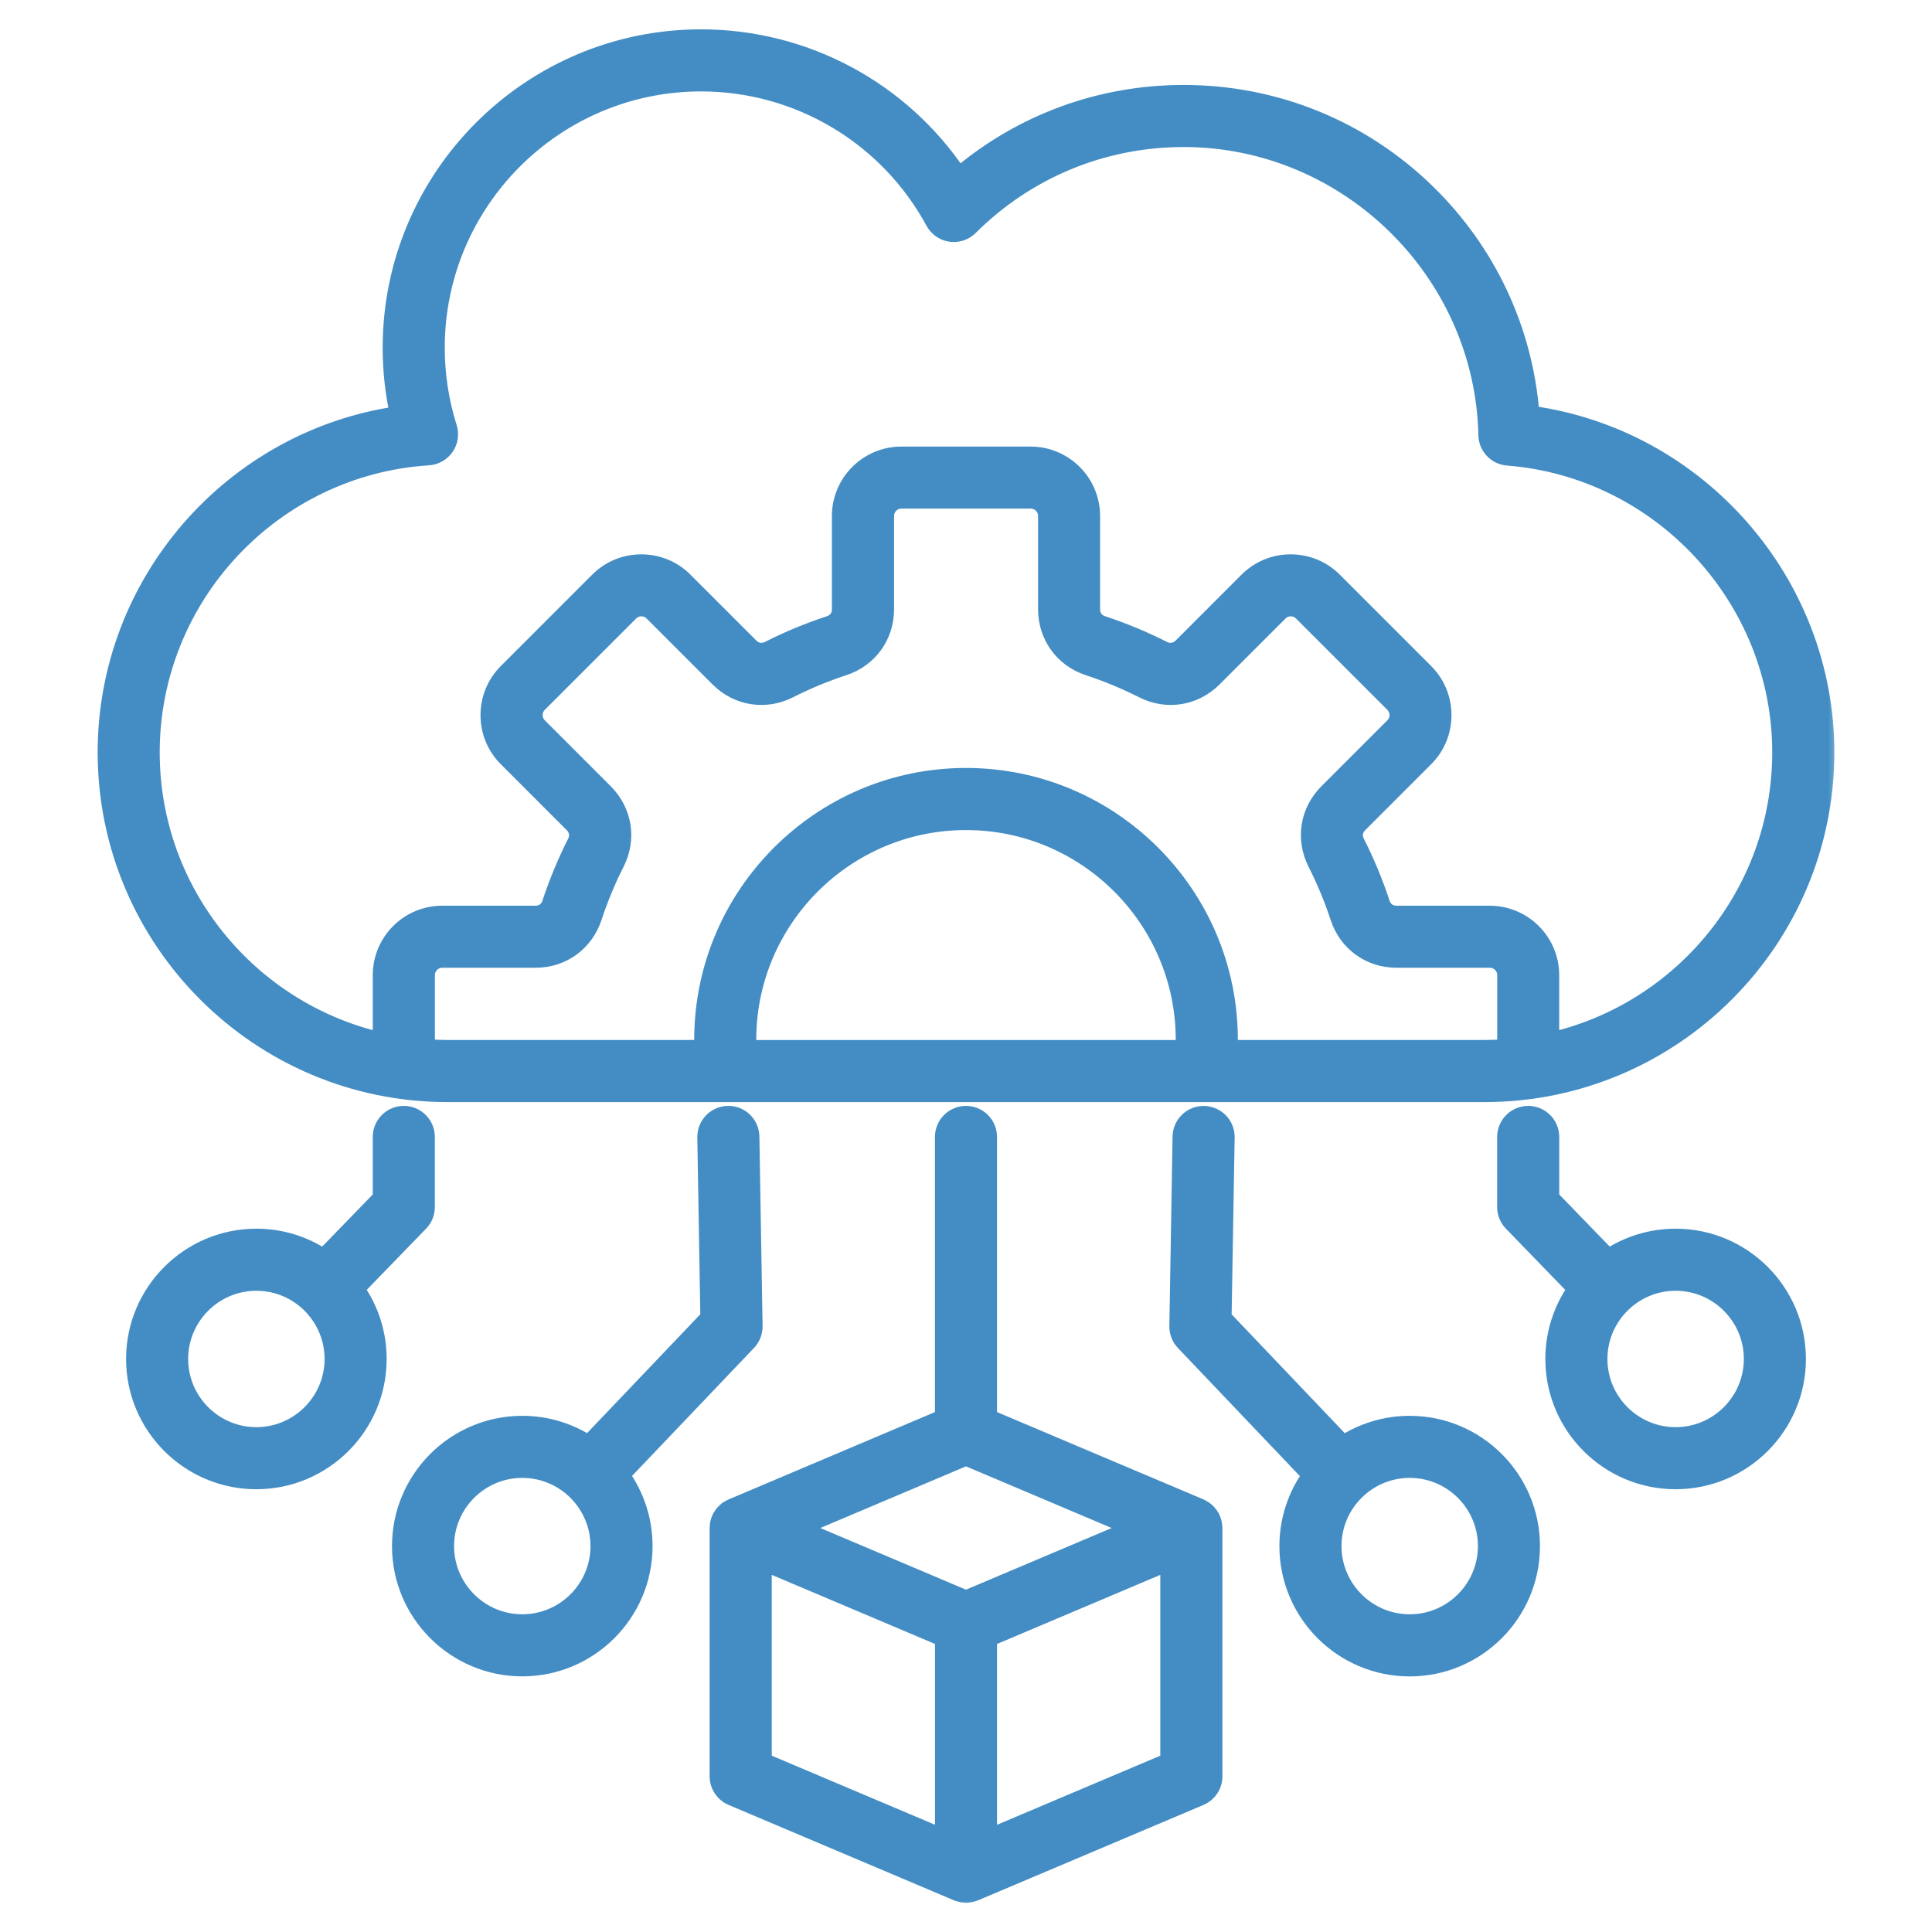 <svg width="69" height="69" viewBox="0 0 69 69" fill="none" xmlns="http://www.w3.org/2000/svg">
<mask id="path-1-outside-1_538_1819" maskUnits="userSpaceOnUse" x="2.788" y="0.348" width="63" height="68" fill="black">
<rect fill="white" x="2.788" y="0.348" width="63" height="68"/>
<path d="M15.979 39.06H53.021C59.743 39.06 65.212 33.592 65.212 26.87C65.212 20.785 60.64 15.613 54.68 14.792C54.445 11.795 53.149 9.01 50.983 6.889C48.644 4.597 45.551 3.334 42.275 3.334C39.301 3.334 36.488 4.37 34.244 6.271C32.202 3.21 28.76 1.348 25.037 1.348C18.933 1.348 13.967 6.314 13.967 12.417C13.967 13.225 14.053 14.025 14.226 14.805C8.299 15.664 3.788 20.785 3.788 26.87C3.788 33.592 9.257 39.06 15.979 39.06ZM26.709 37.136C26.709 32.84 30.203 29.345 34.5 29.345C38.796 29.345 42.291 32.841 42.291 37.136C42.291 37.238 42.288 37.341 42.284 37.445H26.716C26.712 37.341 26.709 37.238 26.709 37.136ZM43.904 37.443C43.907 37.341 43.909 37.237 43.909 37.135C43.909 31.946 39.688 27.727 34.501 27.727C29.314 27.727 25.093 31.948 25.093 37.135C25.093 37.237 25.095 37.34 25.099 37.443H15.98C15.728 37.443 15.479 37.431 15.232 37.414V34.826C15.232 34.516 15.486 34.263 15.796 34.263H19.126C20.085 34.263 20.898 33.674 21.197 32.763C21.415 32.099 21.686 31.444 22.003 30.82C22.437 29.964 22.279 28.972 21.6 28.293L19.244 25.937C19.139 25.832 19.08 25.69 19.08 25.538C19.08 25.387 19.138 25.246 19.244 25.14L22.508 21.877C22.613 21.771 22.755 21.712 22.906 21.712C23.057 21.712 23.198 21.77 23.305 21.877L25.66 24.232C26.34 24.911 27.332 25.069 28.187 24.635C28.813 24.319 29.468 24.046 30.131 23.829C31.042 23.53 31.631 22.717 31.631 21.758V18.428C31.631 18.118 31.884 17.864 32.194 17.864H36.811C37.121 17.864 37.374 18.116 37.374 18.428V21.758C37.374 22.717 37.963 23.53 38.874 23.829C39.539 24.048 40.192 24.319 40.818 24.635C41.673 25.069 42.665 24.91 43.344 24.232L45.7 21.877C45.92 21.657 46.277 21.657 46.497 21.877L49.761 25.14C49.866 25.246 49.925 25.387 49.925 25.538C49.925 25.689 49.867 25.831 49.761 25.937L47.405 28.293C46.726 28.972 46.568 29.964 47.002 30.82C47.319 31.445 47.591 32.1 47.808 32.763C48.107 33.674 48.92 34.263 49.879 34.263H53.209C53.519 34.263 53.773 34.515 53.773 34.826V37.414C53.525 37.431 53.277 37.443 53.025 37.443H43.904ZM15.303 16.319C15.55 16.303 15.778 16.173 15.918 15.968C16.058 15.764 16.098 15.505 16.022 15.268C15.731 14.348 15.584 13.389 15.584 12.417C15.584 7.205 19.825 2.965 25.037 2.965C28.509 2.965 31.697 4.864 33.353 7.92C33.474 8.144 33.694 8.298 33.947 8.335C34.201 8.372 34.454 8.288 34.635 8.107C36.678 6.073 39.392 4.951 42.276 4.951C48.118 4.951 52.974 9.702 53.099 15.54C53.108 15.955 53.43 16.296 53.844 16.328C59.312 16.754 63.594 21.385 63.594 26.87C63.594 31.887 60.081 36.096 55.386 37.174V34.828C55.386 33.625 54.407 32.647 53.205 32.647H49.877C49.622 32.647 49.421 32.503 49.342 32.26C49.098 31.519 48.796 30.789 48.441 30.09C48.325 29.863 48.364 29.619 48.545 29.438L50.901 27.082C51.312 26.672 51.538 26.124 51.538 25.541C51.538 24.957 51.312 24.41 50.901 23.999L47.637 20.735C46.786 19.885 45.404 19.885 44.553 20.735L42.198 23.091C42.02 23.269 41.769 23.309 41.545 23.195C40.847 22.841 40.117 22.538 39.376 22.294C39.133 22.215 38.989 22.014 38.989 21.759V18.429C38.989 17.227 38.011 16.249 36.808 16.249H32.191C30.989 16.249 30.011 17.227 30.011 18.429V21.759C30.011 22.014 29.865 22.215 29.624 22.294C28.883 22.538 28.152 22.84 27.454 23.195C27.229 23.309 26.98 23.269 26.802 23.091L24.446 20.735C24.035 20.324 23.488 20.098 22.905 20.098C22.321 20.098 21.774 20.324 21.363 20.735L18.099 23.999C17.688 24.41 17.461 24.957 17.461 25.541C17.461 26.124 17.688 26.672 18.099 27.082L20.454 29.438C20.635 29.619 20.674 29.863 20.558 30.09C20.205 30.789 19.902 31.518 19.658 32.26C19.579 32.503 19.378 32.647 19.123 32.647H15.793C14.591 32.647 13.613 33.625 13.613 34.828V37.174C8.917 36.096 5.404 31.887 5.404 26.87C5.405 21.308 9.753 16.673 15.303 16.319ZM26.712 47.933C26.859 47.78 26.938 47.574 26.935 47.362L26.821 40.591C26.813 40.145 26.445 39.785 25.999 39.796C25.553 39.804 25.197 40.172 25.204 40.618L25.313 47.057L21.017 51.565C20.335 51.123 19.523 50.865 18.653 50.865C16.253 50.865 14.3 52.817 14.3 55.218C14.3 57.618 16.253 59.57 18.653 59.57C21.053 59.57 23.006 57.618 23.006 55.218C23.006 54.272 22.701 53.395 22.188 52.681L26.712 47.933ZM18.653 57.953C17.145 57.953 15.917 56.725 15.917 55.218C15.917 53.709 17.145 52.482 18.653 52.482C20.161 52.482 21.389 53.709 21.389 55.218C21.389 56.725 20.161 57.953 18.653 57.953ZM15.002 43.672C15.149 43.521 15.23 43.319 15.23 43.109V40.605C15.23 40.159 14.867 39.796 14.421 39.796C13.975 39.796 13.613 40.159 13.613 40.605V42.781L11.553 44.904C10.866 44.448 10.041 44.182 9.156 44.182C6.756 44.182 4.803 46.134 4.803 48.535C4.803 50.935 6.756 52.887 9.156 52.887C11.556 52.887 13.509 50.935 13.509 48.535C13.509 47.603 13.214 46.739 12.714 46.031L15.002 43.672ZM9.156 51.27C7.648 51.27 6.42 50.042 6.42 48.535C6.42 47.026 7.648 45.799 9.156 45.799C10.664 45.799 11.892 47.026 11.892 48.535C11.892 50.042 10.664 51.27 9.156 51.27ZM59.844 44.182C58.957 44.182 58.132 44.448 57.444 44.905L55.387 42.781V40.605C55.387 40.159 55.025 39.796 54.579 39.796C54.133 39.796 53.77 40.159 53.77 40.605V43.11C53.77 43.32 53.852 43.523 53.998 43.672L56.285 46.033C55.786 46.742 55.491 47.605 55.491 48.535C55.491 50.935 57.444 52.887 59.844 52.887C62.244 52.887 64.197 50.935 64.197 48.535C64.197 46.134 62.244 44.182 59.844 44.182ZM59.844 51.27C58.336 51.27 57.108 50.042 57.108 48.535C57.108 47.026 58.336 45.799 59.844 45.799C61.352 45.799 62.58 47.026 62.58 48.535C62.58 50.042 61.352 51.27 59.844 51.27ZM50.347 50.865C49.475 50.865 48.661 51.123 47.979 51.568L43.685 47.059L43.795 40.62C43.803 40.174 43.447 39.806 42.999 39.798C42.994 39.798 42.99 39.798 42.986 39.798C42.545 39.798 42.185 40.151 42.177 40.593L42.063 47.363C42.059 47.576 42.14 47.781 42.285 47.935L46.809 52.687C46.296 53.401 45.993 54.276 45.993 55.219C45.993 57.619 47.945 59.572 50.346 59.572C52.746 59.572 54.699 57.619 54.699 55.219C54.699 52.819 52.747 50.865 50.347 50.865ZM50.347 57.953C48.839 57.953 47.611 56.725 47.611 55.218C47.611 53.709 48.839 52.482 50.347 52.482C51.855 52.482 53.083 53.709 53.083 55.218C53.083 56.725 51.856 57.953 50.347 57.953ZM43.35 54.479C43.349 54.471 43.347 54.464 43.347 54.456C43.344 54.433 43.339 54.41 43.335 54.389C43.332 54.379 43.331 54.371 43.328 54.362C43.322 54.339 43.315 54.317 43.307 54.294C43.304 54.288 43.303 54.281 43.3 54.274C43.289 54.246 43.276 54.219 43.262 54.192C43.26 54.187 43.257 54.181 43.253 54.177C43.241 54.156 43.229 54.135 43.214 54.115C43.208 54.108 43.203 54.1 43.198 54.094C43.184 54.075 43.169 54.057 43.154 54.04C43.149 54.033 43.144 54.028 43.138 54.021C43.119 54.001 43.099 53.98 43.078 53.962C43.076 53.96 43.075 53.959 43.072 53.956C43.048 53.936 43.024 53.917 42.997 53.9C42.995 53.898 42.994 53.897 42.993 53.897C42.987 53.894 42.982 53.891 42.978 53.889C42.958 53.877 42.939 53.864 42.917 53.854C42.908 53.848 42.898 53.844 42.888 53.839C42.878 53.835 42.87 53.829 42.861 53.825L35.308 50.63V40.605C35.308 40.159 34.946 39.796 34.5 39.796C34.054 39.796 33.691 40.159 33.691 40.605V50.63L26.138 53.828C26.128 53.832 26.119 53.837 26.111 53.842C26.101 53.846 26.092 53.851 26.082 53.855C26.061 53.866 26.041 53.878 26.022 53.89C26.016 53.893 26.012 53.895 26.007 53.898C26.006 53.9 26.004 53.901 26.003 53.901C25.976 53.918 25.952 53.937 25.927 53.958C25.926 53.959 25.925 53.96 25.922 53.963C25.9 53.982 25.88 54.002 25.861 54.022C25.856 54.028 25.851 54.034 25.845 54.041C25.83 54.059 25.816 54.076 25.802 54.095C25.797 54.102 25.791 54.11 25.786 54.117C25.772 54.137 25.759 54.158 25.747 54.178C25.744 54.184 25.74 54.188 25.737 54.193C25.724 54.22 25.71 54.247 25.7 54.276C25.697 54.282 25.696 54.289 25.693 54.296C25.685 54.317 25.678 54.34 25.671 54.363C25.669 54.373 25.667 54.381 25.665 54.39C25.659 54.413 25.655 54.434 25.652 54.457C25.651 54.465 25.65 54.472 25.65 54.48C25.646 54.513 25.644 54.545 25.644 54.579V63.44C25.644 63.764 25.838 64.058 26.138 64.185L34.186 67.592C34.213 67.603 34.24 67.612 34.267 67.621C34.271 67.623 34.275 67.624 34.28 67.624C34.31 67.632 34.34 67.639 34.37 67.644C34.38 67.646 34.388 67.647 34.397 67.648C34.432 67.652 34.466 67.656 34.501 67.656C34.536 67.656 34.57 67.654 34.605 67.648C34.614 67.647 34.624 67.646 34.632 67.644C34.661 67.639 34.693 67.633 34.722 67.624C34.726 67.623 34.732 67.621 34.736 67.621C34.763 67.613 34.79 67.604 34.816 67.592L42.865 64.185C43.164 64.058 43.358 63.764 43.358 63.44V54.579C43.357 54.544 43.354 54.511 43.35 54.479ZM34.5 57.1L28.527 54.572L34.5 52.044L40.473 54.572L34.5 57.1ZM27.262 55.792L33.693 58.514V65.623L27.262 62.901V55.792ZM41.739 62.902L35.308 65.624V58.515L41.739 55.793V62.902Z"/>
</mask>
<path d="M15.979 39.06H53.021C59.743 39.06 65.212 33.592 65.212 26.87C65.212 20.785 60.64 15.613 54.68 14.792C54.445 11.795 53.149 9.01 50.983 6.889C48.644 4.597 45.551 3.334 42.275 3.334C39.301 3.334 36.488 4.37 34.244 6.271C32.202 3.21 28.76 1.348 25.037 1.348C18.933 1.348 13.967 6.314 13.967 12.417C13.967 13.225 14.053 14.025 14.226 14.805C8.299 15.664 3.788 20.785 3.788 26.87C3.788 33.592 9.257 39.06 15.979 39.06ZM26.709 37.136C26.709 32.84 30.203 29.345 34.5 29.345C38.796 29.345 42.291 32.841 42.291 37.136C42.291 37.238 42.288 37.341 42.284 37.445H26.716C26.712 37.341 26.709 37.238 26.709 37.136ZM43.904 37.443C43.907 37.341 43.909 37.237 43.909 37.135C43.909 31.946 39.688 27.727 34.501 27.727C29.314 27.727 25.093 31.948 25.093 37.135C25.093 37.237 25.095 37.34 25.099 37.443H15.98C15.728 37.443 15.479 37.431 15.232 37.414V34.826C15.232 34.516 15.486 34.263 15.796 34.263H19.126C20.085 34.263 20.898 33.674 21.197 32.763C21.415 32.099 21.686 31.444 22.003 30.82C22.437 29.964 22.279 28.972 21.6 28.293L19.244 25.937C19.139 25.832 19.08 25.69 19.08 25.538C19.08 25.387 19.138 25.246 19.244 25.14L22.508 21.877C22.613 21.771 22.755 21.712 22.906 21.712C23.057 21.712 23.198 21.77 23.305 21.877L25.66 24.232C26.34 24.911 27.332 25.069 28.187 24.635C28.813 24.319 29.468 24.046 30.131 23.829C31.042 23.53 31.631 22.717 31.631 21.758V18.428C31.631 18.118 31.884 17.864 32.194 17.864H36.811C37.121 17.864 37.374 18.116 37.374 18.428V21.758C37.374 22.717 37.963 23.53 38.874 23.829C39.539 24.048 40.192 24.319 40.818 24.635C41.673 25.069 42.665 24.91 43.344 24.232L45.7 21.877C45.92 21.657 46.277 21.657 46.497 21.877L49.761 25.14C49.866 25.246 49.925 25.387 49.925 25.538C49.925 25.689 49.867 25.831 49.761 25.937L47.405 28.293C46.726 28.972 46.568 29.964 47.002 30.82C47.319 31.445 47.591 32.1 47.808 32.763C48.107 33.674 48.92 34.263 49.879 34.263H53.209C53.519 34.263 53.773 34.515 53.773 34.826V37.414C53.525 37.431 53.277 37.443 53.025 37.443H43.904ZM15.303 16.319C15.55 16.303 15.778 16.173 15.918 15.968C16.058 15.764 16.098 15.505 16.022 15.268C15.731 14.348 15.584 13.389 15.584 12.417C15.584 7.205 19.825 2.965 25.037 2.965C28.509 2.965 31.697 4.864 33.353 7.92C33.474 8.144 33.694 8.298 33.947 8.335C34.201 8.372 34.454 8.288 34.635 8.107C36.678 6.073 39.392 4.951 42.276 4.951C48.118 4.951 52.974 9.702 53.099 15.54C53.108 15.955 53.43 16.296 53.844 16.328C59.312 16.754 63.594 21.385 63.594 26.87C63.594 31.887 60.081 36.096 55.386 37.174V34.828C55.386 33.625 54.407 32.647 53.205 32.647H49.877C49.622 32.647 49.421 32.503 49.342 32.26C49.098 31.519 48.796 30.789 48.441 30.09C48.325 29.863 48.364 29.619 48.545 29.438L50.901 27.082C51.312 26.672 51.538 26.124 51.538 25.541C51.538 24.957 51.312 24.41 50.901 23.999L47.637 20.735C46.786 19.885 45.404 19.885 44.553 20.735L42.198 23.091C42.02 23.269 41.769 23.309 41.545 23.195C40.847 22.841 40.117 22.538 39.376 22.294C39.133 22.215 38.989 22.014 38.989 21.759V18.429C38.989 17.227 38.011 16.249 36.808 16.249H32.191C30.989 16.249 30.011 17.227 30.011 18.429V21.759C30.011 22.014 29.865 22.215 29.624 22.294C28.883 22.538 28.152 22.84 27.454 23.195C27.229 23.309 26.98 23.269 26.802 23.091L24.446 20.735C24.035 20.324 23.488 20.098 22.905 20.098C22.321 20.098 21.774 20.324 21.363 20.735L18.099 23.999C17.688 24.41 17.461 24.957 17.461 25.541C17.461 26.124 17.688 26.672 18.099 27.082L20.454 29.438C20.635 29.619 20.674 29.863 20.558 30.09C20.205 30.789 19.902 31.518 19.658 32.26C19.579 32.503 19.378 32.647 19.123 32.647H15.793C14.591 32.647 13.613 33.625 13.613 34.828V37.174C8.917 36.096 5.404 31.887 5.404 26.87C5.405 21.308 9.753 16.673 15.303 16.319ZM26.712 47.933C26.859 47.78 26.938 47.574 26.935 47.362L26.821 40.591C26.813 40.145 26.445 39.785 25.999 39.796C25.553 39.804 25.197 40.172 25.204 40.618L25.313 47.057L21.017 51.565C20.335 51.123 19.523 50.865 18.653 50.865C16.253 50.865 14.3 52.817 14.3 55.218C14.3 57.618 16.253 59.57 18.653 59.57C21.053 59.57 23.006 57.618 23.006 55.218C23.006 54.272 22.701 53.395 22.188 52.681L26.712 47.933ZM18.653 57.953C17.145 57.953 15.917 56.725 15.917 55.218C15.917 53.709 17.145 52.482 18.653 52.482C20.161 52.482 21.389 53.709 21.389 55.218C21.389 56.725 20.161 57.953 18.653 57.953ZM15.002 43.672C15.149 43.521 15.23 43.319 15.23 43.109V40.605C15.23 40.159 14.867 39.796 14.421 39.796C13.975 39.796 13.613 40.159 13.613 40.605V42.781L11.553 44.904C10.866 44.448 10.041 44.182 9.156 44.182C6.756 44.182 4.803 46.134 4.803 48.535C4.803 50.935 6.756 52.887 9.156 52.887C11.556 52.887 13.509 50.935 13.509 48.535C13.509 47.603 13.214 46.739 12.714 46.031L15.002 43.672ZM9.156 51.27C7.648 51.27 6.42 50.042 6.42 48.535C6.42 47.026 7.648 45.799 9.156 45.799C10.664 45.799 11.892 47.026 11.892 48.535C11.892 50.042 10.664 51.27 9.156 51.27ZM59.844 44.182C58.957 44.182 58.132 44.448 57.444 44.905L55.387 42.781V40.605C55.387 40.159 55.025 39.796 54.579 39.796C54.133 39.796 53.77 40.159 53.77 40.605V43.11C53.77 43.32 53.852 43.523 53.998 43.672L56.285 46.033C55.786 46.742 55.491 47.605 55.491 48.535C55.491 50.935 57.444 52.887 59.844 52.887C62.244 52.887 64.197 50.935 64.197 48.535C64.197 46.134 62.244 44.182 59.844 44.182ZM59.844 51.27C58.336 51.27 57.108 50.042 57.108 48.535C57.108 47.026 58.336 45.799 59.844 45.799C61.352 45.799 62.58 47.026 62.58 48.535C62.58 50.042 61.352 51.27 59.844 51.27ZM50.347 50.865C49.475 50.865 48.661 51.123 47.979 51.568L43.685 47.059L43.795 40.62C43.803 40.174 43.447 39.806 42.999 39.798C42.994 39.798 42.99 39.798 42.986 39.798C42.545 39.798 42.185 40.151 42.177 40.593L42.063 47.363C42.059 47.576 42.14 47.781 42.285 47.935L46.809 52.687C46.296 53.401 45.993 54.276 45.993 55.219C45.993 57.619 47.945 59.572 50.346 59.572C52.746 59.572 54.699 57.619 54.699 55.219C54.699 52.819 52.747 50.865 50.347 50.865ZM50.347 57.953C48.839 57.953 47.611 56.725 47.611 55.218C47.611 53.709 48.839 52.482 50.347 52.482C51.855 52.482 53.083 53.709 53.083 55.218C53.083 56.725 51.856 57.953 50.347 57.953ZM43.35 54.479C43.349 54.471 43.347 54.464 43.347 54.456C43.344 54.433 43.339 54.41 43.335 54.389C43.332 54.379 43.331 54.371 43.328 54.362C43.322 54.339 43.315 54.317 43.307 54.294C43.304 54.288 43.303 54.281 43.3 54.274C43.289 54.246 43.276 54.219 43.262 54.192C43.26 54.187 43.257 54.181 43.253 54.177C43.241 54.156 43.229 54.135 43.214 54.115C43.208 54.108 43.203 54.1 43.198 54.094C43.184 54.075 43.169 54.057 43.154 54.04C43.149 54.033 43.144 54.028 43.138 54.021C43.119 54.001 43.099 53.98 43.078 53.962C43.076 53.96 43.075 53.959 43.072 53.956C43.048 53.936 43.024 53.917 42.997 53.9C42.995 53.898 42.994 53.897 42.993 53.897C42.987 53.894 42.982 53.891 42.978 53.889C42.958 53.877 42.939 53.864 42.917 53.854C42.908 53.848 42.898 53.844 42.888 53.839C42.878 53.835 42.87 53.829 42.861 53.825L35.308 50.63V40.605C35.308 40.159 34.946 39.796 34.5 39.796C34.054 39.796 33.691 40.159 33.691 40.605V50.63L26.138 53.828C26.128 53.832 26.119 53.837 26.111 53.842C26.101 53.846 26.092 53.851 26.082 53.855C26.061 53.866 26.041 53.878 26.022 53.89C26.016 53.893 26.012 53.895 26.007 53.898C26.006 53.9 26.004 53.901 26.003 53.901C25.976 53.918 25.952 53.937 25.927 53.958C25.926 53.959 25.925 53.96 25.922 53.963C25.9 53.982 25.88 54.002 25.861 54.022C25.856 54.028 25.851 54.034 25.845 54.041C25.83 54.059 25.816 54.076 25.802 54.095C25.797 54.102 25.791 54.11 25.786 54.117C25.772 54.137 25.759 54.158 25.747 54.178C25.744 54.184 25.74 54.188 25.737 54.193C25.724 54.22 25.71 54.247 25.7 54.276C25.697 54.282 25.696 54.289 25.693 54.296C25.685 54.317 25.678 54.34 25.671 54.363C25.669 54.373 25.667 54.381 25.665 54.39C25.659 54.413 25.655 54.434 25.652 54.457C25.651 54.465 25.65 54.472 25.65 54.48C25.646 54.513 25.644 54.545 25.644 54.579V63.44C25.644 63.764 25.838 64.058 26.138 64.185L34.186 67.592C34.213 67.603 34.24 67.612 34.267 67.621C34.271 67.623 34.275 67.624 34.28 67.624C34.31 67.632 34.34 67.639 34.37 67.644C34.38 67.646 34.388 67.647 34.397 67.648C34.432 67.652 34.466 67.656 34.501 67.656C34.536 67.656 34.57 67.654 34.605 67.648C34.614 67.647 34.624 67.646 34.632 67.644C34.661 67.639 34.693 67.633 34.722 67.624C34.726 67.623 34.732 67.621 34.736 67.621C34.763 67.613 34.79 67.604 34.816 67.592L42.865 64.185C43.164 64.058 43.358 63.764 43.358 63.44V54.579C43.357 54.544 43.354 54.511 43.35 54.479ZM34.5 57.1L28.527 54.572L34.5 52.044L40.473 54.572L34.5 57.1ZM27.262 55.792L33.693 58.514V65.623L27.262 62.901V55.792ZM41.739 62.902L35.308 65.624V58.515L41.739 55.793V62.902Z" fill="#438DC4"/>
<path d="M15.979 39.06H53.021C59.743 39.06 65.212 33.592 65.212 26.87C65.212 20.785 60.64 15.613 54.68 14.792C54.445 11.795 53.149 9.01 50.983 6.889C48.644 4.597 45.551 3.334 42.275 3.334C39.301 3.334 36.488 4.37 34.244 6.271C32.202 3.21 28.76 1.348 25.037 1.348C18.933 1.348 13.967 6.314 13.967 12.417C13.967 13.225 14.053 14.025 14.226 14.805C8.299 15.664 3.788 20.785 3.788 26.87C3.788 33.592 9.257 39.06 15.979 39.06ZM26.709 37.136C26.709 32.84 30.203 29.345 34.5 29.345C38.796 29.345 42.291 32.841 42.291 37.136C42.291 37.238 42.288 37.341 42.284 37.445H26.716C26.712 37.341 26.709 37.238 26.709 37.136ZM43.904 37.443C43.907 37.341 43.909 37.237 43.909 37.135C43.909 31.946 39.688 27.727 34.501 27.727C29.314 27.727 25.093 31.948 25.093 37.135C25.093 37.237 25.095 37.34 25.099 37.443H15.98C15.728 37.443 15.479 37.431 15.232 37.414V34.826C15.232 34.516 15.486 34.263 15.796 34.263H19.126C20.085 34.263 20.898 33.674 21.197 32.763C21.415 32.099 21.686 31.444 22.003 30.82C22.437 29.964 22.279 28.972 21.6 28.293L19.244 25.937C19.139 25.832 19.08 25.69 19.08 25.538C19.08 25.387 19.138 25.246 19.244 25.14L22.508 21.877C22.613 21.771 22.755 21.712 22.906 21.712C23.057 21.712 23.198 21.77 23.305 21.877L25.66 24.232C26.34 24.911 27.332 25.069 28.187 24.635C28.813 24.319 29.468 24.046 30.131 23.829C31.042 23.53 31.631 22.717 31.631 21.758V18.428C31.631 18.118 31.884 17.864 32.194 17.864H36.811C37.121 17.864 37.374 18.116 37.374 18.428V21.758C37.374 22.717 37.963 23.53 38.874 23.829C39.539 24.048 40.192 24.319 40.818 24.635C41.673 25.069 42.665 24.91 43.344 24.232L45.7 21.877C45.92 21.657 46.277 21.657 46.497 21.877L49.761 25.14C49.866 25.246 49.925 25.387 49.925 25.538C49.925 25.689 49.867 25.831 49.761 25.937L47.405 28.293C46.726 28.972 46.568 29.964 47.002 30.82C47.319 31.445 47.591 32.1 47.808 32.763C48.107 33.674 48.92 34.263 49.879 34.263H53.209C53.519 34.263 53.773 34.515 53.773 34.826V37.414C53.525 37.431 53.277 37.443 53.025 37.443H43.904ZM15.303 16.319C15.55 16.303 15.778 16.173 15.918 15.968C16.058 15.764 16.098 15.505 16.022 15.268C15.731 14.348 15.584 13.389 15.584 12.417C15.584 7.205 19.825 2.965 25.037 2.965C28.509 2.965 31.697 4.864 33.353 7.92C33.474 8.144 33.694 8.298 33.947 8.335C34.201 8.372 34.454 8.288 34.635 8.107C36.678 6.073 39.392 4.951 42.276 4.951C48.118 4.951 52.974 9.702 53.099 15.54C53.108 15.955 53.43 16.296 53.844 16.328C59.312 16.754 63.594 21.385 63.594 26.87C63.594 31.887 60.081 36.096 55.386 37.174V34.828C55.386 33.625 54.407 32.647 53.205 32.647H49.877C49.622 32.647 49.421 32.503 49.342 32.26C49.098 31.519 48.796 30.789 48.441 30.09C48.325 29.863 48.364 29.619 48.545 29.438L50.901 27.082C51.312 26.672 51.538 26.124 51.538 25.541C51.538 24.957 51.312 24.41 50.901 23.999L47.637 20.735C46.786 19.885 45.404 19.885 44.553 20.735L42.198 23.091C42.02 23.269 41.769 23.309 41.545 23.195C40.847 22.841 40.117 22.538 39.376 22.294C39.133 22.215 38.989 22.014 38.989 21.759V18.429C38.989 17.227 38.011 16.249 36.808 16.249H32.191C30.989 16.249 30.011 17.227 30.011 18.429V21.759C30.011 22.014 29.865 22.215 29.624 22.294C28.883 22.538 28.152 22.84 27.454 23.195C27.229 23.309 26.98 23.269 26.802 23.091L24.446 20.735C24.035 20.324 23.488 20.098 22.905 20.098C22.321 20.098 21.774 20.324 21.363 20.735L18.099 23.999C17.688 24.41 17.461 24.957 17.461 25.541C17.461 26.124 17.688 26.672 18.099 27.082L20.454 29.438C20.635 29.619 20.674 29.863 20.558 30.09C20.205 30.789 19.902 31.518 19.658 32.26C19.579 32.503 19.378 32.647 19.123 32.647H15.793C14.591 32.647 13.613 33.625 13.613 34.828V37.174C8.917 36.096 5.404 31.887 5.404 26.87C5.405 21.308 9.753 16.673 15.303 16.319ZM26.712 47.933C26.859 47.78 26.938 47.574 26.935 47.362L26.821 40.591C26.813 40.145 26.445 39.785 25.999 39.796C25.553 39.804 25.197 40.172 25.204 40.618L25.313 47.057L21.017 51.565C20.335 51.123 19.523 50.865 18.653 50.865C16.253 50.865 14.3 52.817 14.3 55.218C14.3 57.618 16.253 59.57 18.653 59.57C21.053 59.57 23.006 57.618 23.006 55.218C23.006 54.272 22.701 53.395 22.188 52.681L26.712 47.933ZM18.653 57.953C17.145 57.953 15.917 56.725 15.917 55.218C15.917 53.709 17.145 52.482 18.653 52.482C20.161 52.482 21.389 53.709 21.389 55.218C21.389 56.725 20.161 57.953 18.653 57.953ZM15.002 43.672C15.149 43.521 15.23 43.319 15.23 43.109V40.605C15.23 40.159 14.867 39.796 14.421 39.796C13.975 39.796 13.613 40.159 13.613 40.605V42.781L11.553 44.904C10.866 44.448 10.041 44.182 9.156 44.182C6.756 44.182 4.803 46.134 4.803 48.535C4.803 50.935 6.756 52.887 9.156 52.887C11.556 52.887 13.509 50.935 13.509 48.535C13.509 47.603 13.214 46.739 12.714 46.031L15.002 43.672ZM9.156 51.27C7.648 51.27 6.42 50.042 6.42 48.535C6.42 47.026 7.648 45.799 9.156 45.799C10.664 45.799 11.892 47.026 11.892 48.535C11.892 50.042 10.664 51.27 9.156 51.27ZM59.844 44.182C58.957 44.182 58.132 44.448 57.444 44.905L55.387 42.781V40.605C55.387 40.159 55.025 39.796 54.579 39.796C54.133 39.796 53.77 40.159 53.77 40.605V43.11C53.77 43.32 53.852 43.523 53.998 43.672L56.285 46.033C55.786 46.742 55.491 47.605 55.491 48.535C55.491 50.935 57.444 52.887 59.844 52.887C62.244 52.887 64.197 50.935 64.197 48.535C64.197 46.134 62.244 44.182 59.844 44.182ZM59.844 51.27C58.336 51.27 57.108 50.042 57.108 48.535C57.108 47.026 58.336 45.799 59.844 45.799C61.352 45.799 62.58 47.026 62.58 48.535C62.58 50.042 61.352 51.27 59.844 51.27ZM50.347 50.865C49.475 50.865 48.661 51.123 47.979 51.568L43.685 47.059L43.795 40.62C43.803 40.174 43.447 39.806 42.999 39.798C42.994 39.798 42.99 39.798 42.986 39.798C42.545 39.798 42.185 40.151 42.177 40.593L42.063 47.363C42.059 47.576 42.14 47.781 42.285 47.935L46.809 52.687C46.296 53.401 45.993 54.276 45.993 55.219C45.993 57.619 47.945 59.572 50.346 59.572C52.746 59.572 54.699 57.619 54.699 55.219C54.699 52.819 52.747 50.865 50.347 50.865ZM50.347 57.953C48.839 57.953 47.611 56.725 47.611 55.218C47.611 53.709 48.839 52.482 50.347 52.482C51.855 52.482 53.083 53.709 53.083 55.218C53.083 56.725 51.856 57.953 50.347 57.953ZM43.35 54.479C43.349 54.471 43.347 54.464 43.347 54.456C43.344 54.433 43.339 54.41 43.335 54.389C43.332 54.379 43.331 54.371 43.328 54.362C43.322 54.339 43.315 54.317 43.307 54.294C43.304 54.288 43.303 54.281 43.3 54.274C43.289 54.246 43.276 54.219 43.262 54.192C43.26 54.187 43.257 54.181 43.253 54.177C43.241 54.156 43.229 54.135 43.214 54.115C43.208 54.108 43.203 54.1 43.198 54.094C43.184 54.075 43.169 54.057 43.154 54.04C43.149 54.033 43.144 54.028 43.138 54.021C43.119 54.001 43.099 53.98 43.078 53.962C43.076 53.96 43.075 53.959 43.072 53.956C43.048 53.936 43.024 53.917 42.997 53.9C42.995 53.898 42.994 53.897 42.993 53.897C42.987 53.894 42.982 53.891 42.978 53.889C42.958 53.877 42.939 53.864 42.917 53.854C42.908 53.848 42.898 53.844 42.888 53.839C42.878 53.835 42.87 53.829 42.861 53.825L35.308 50.63V40.605C35.308 40.159 34.946 39.796 34.5 39.796C34.054 39.796 33.691 40.159 33.691 40.605V50.63L26.138 53.828C26.128 53.832 26.119 53.837 26.111 53.842C26.101 53.846 26.092 53.851 26.082 53.855C26.061 53.866 26.041 53.878 26.022 53.89C26.016 53.893 26.012 53.895 26.007 53.898C26.006 53.9 26.004 53.901 26.003 53.901C25.976 53.918 25.952 53.937 25.927 53.958C25.926 53.959 25.925 53.96 25.922 53.963C25.9 53.982 25.88 54.002 25.861 54.022C25.856 54.028 25.851 54.034 25.845 54.041C25.83 54.059 25.816 54.076 25.802 54.095C25.797 54.102 25.791 54.11 25.786 54.117C25.772 54.137 25.759 54.158 25.747 54.178C25.744 54.184 25.74 54.188 25.737 54.193C25.724 54.22 25.71 54.247 25.7 54.276C25.697 54.282 25.696 54.289 25.693 54.296C25.685 54.317 25.678 54.34 25.671 54.363C25.669 54.373 25.667 54.381 25.665 54.39C25.659 54.413 25.655 54.434 25.652 54.457C25.651 54.465 25.65 54.472 25.65 54.48C25.646 54.513 25.644 54.545 25.644 54.579V63.44C25.644 63.764 25.838 64.058 26.138 64.185L34.186 67.592C34.213 67.603 34.24 67.612 34.267 67.621C34.271 67.623 34.275 67.624 34.28 67.624C34.31 67.632 34.34 67.639 34.37 67.644C34.38 67.646 34.388 67.647 34.397 67.648C34.432 67.652 34.466 67.656 34.501 67.656C34.536 67.656 34.57 67.654 34.605 67.648C34.614 67.647 34.624 67.646 34.632 67.644C34.661 67.639 34.693 67.633 34.722 67.624C34.726 67.623 34.732 67.621 34.736 67.621C34.763 67.613 34.79 67.604 34.816 67.592L42.865 64.185C43.164 64.058 43.358 63.764 43.358 63.44V54.579C43.357 54.544 43.354 54.511 43.35 54.479ZM34.5 57.1L28.527 54.572L34.5 52.044L40.473 54.572L34.5 57.1ZM27.262 55.792L33.693 58.514V65.623L27.262 62.901V55.792ZM41.739 62.902L35.308 65.624V58.515L41.739 55.793V62.902Z" stroke="#438DC4" stroke-width="0.6" mask="url(#path-1-outside-1_538_1819)"/>
</svg>
